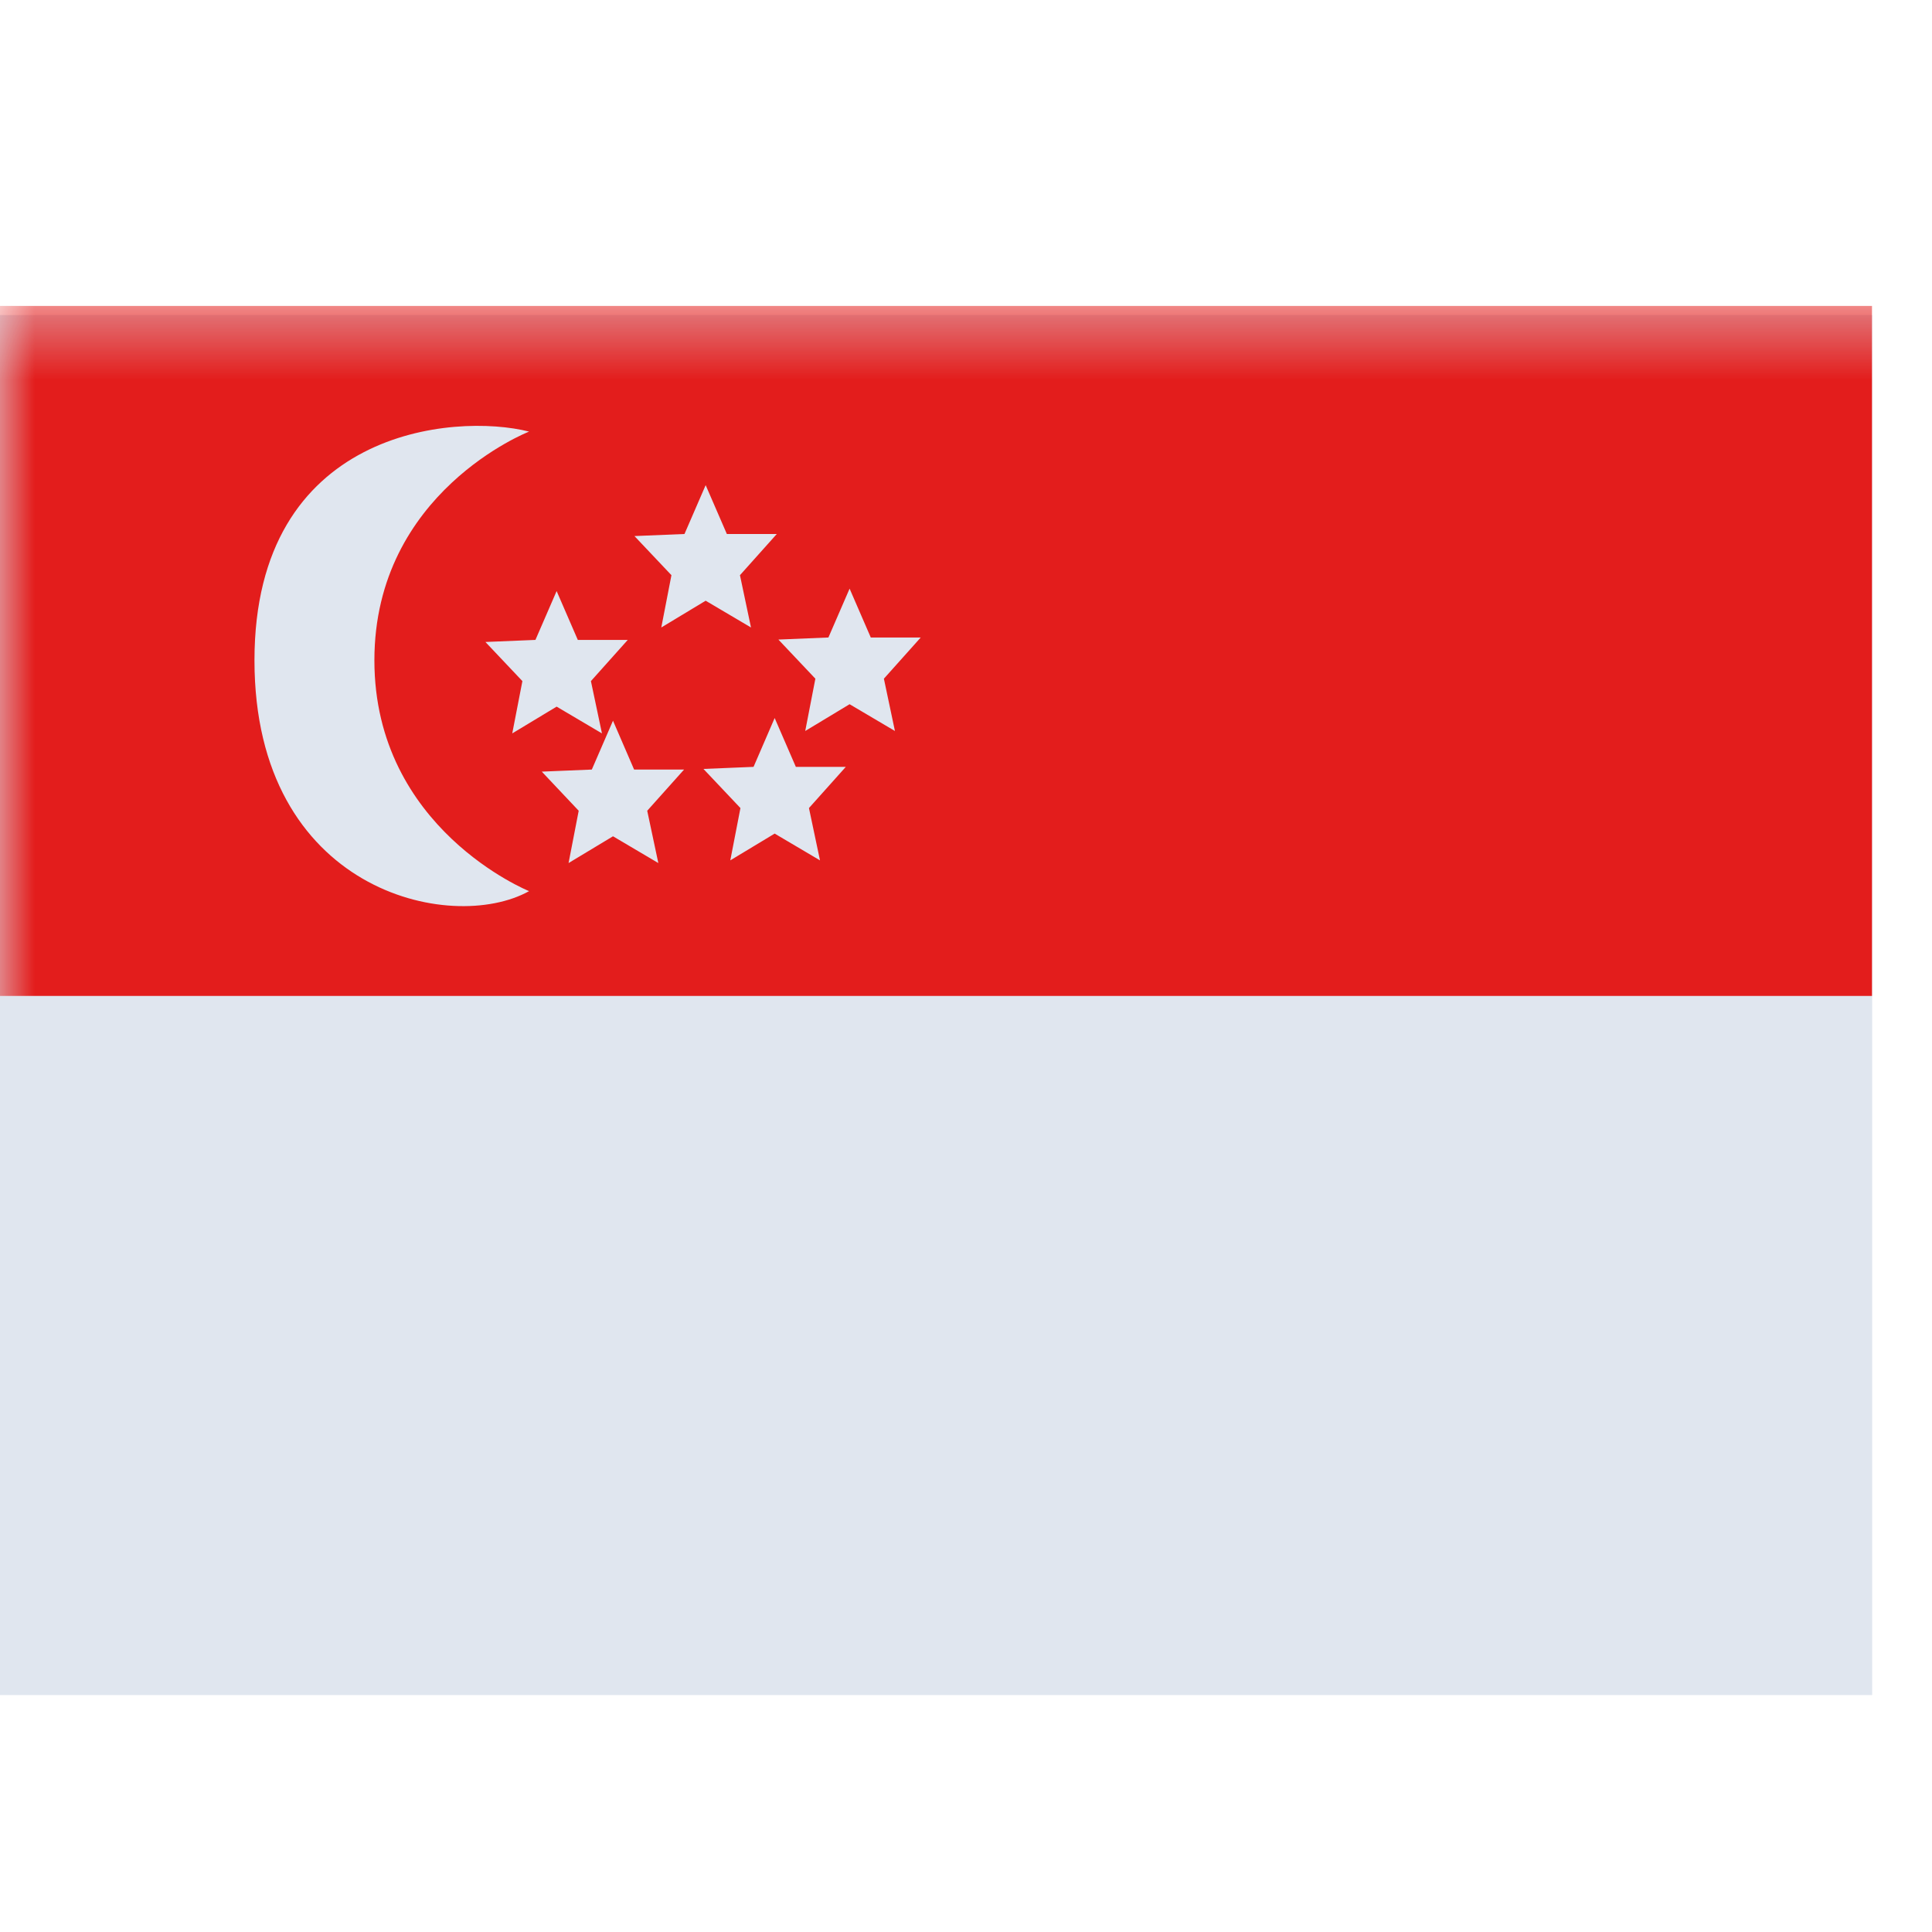 <svg width="28" height="28" viewBox="0 0 28 28" fill="none" xmlns="http://www.w3.org/2000/svg">
<g clip-path="url(#clip0_3029_11993)">
<path fill-rule="evenodd" clip-rule="evenodd" d="M-0.469 4.566V24.566H27.531V4.566H-0.469Z" fill="#E0E6EF"/>
<mask id="mask0_3029_11993" style="mask-type:luminance" maskUnits="userSpaceOnUse" x="0" y="4" width="28" height="21">
<path fill-rule="evenodd" clip-rule="evenodd" d="M0 4.434V24.434H28V4.434H0Z" fill="white"/>
</mask>
<g mask="url(#mask0_3029_11993)">
<path fill-rule="evenodd" clip-rule="evenodd" d="M0 4.434V14.434H28V4.434H0Z" fill="#E31D1C"/>
<path fill-rule="evenodd" clip-rule="evenodd" d="M7.668 12.915C7.668 12.915 5.426 12.013 5.426 9.57C5.426 7.128 7.668 6.255 7.668 6.255C6.579 5.979 3.688 6.226 3.688 9.57C3.688 12.915 6.535 13.545 7.668 12.915ZM8.24 12.508L8.884 12.12L9.541 12.508L9.38 11.75L9.914 11.153H9.19L8.884 10.445L8.577 11.153L7.852 11.183L8.387 11.75L8.24 12.508ZM11.227 12.081L10.584 12.469L10.731 11.711L10.195 11.144L10.921 11.114L11.227 10.406L11.534 11.114H12.258L11.724 11.711L11.884 12.469L11.227 12.081ZM9.584 9.094L10.227 8.706L10.884 9.094L10.724 8.336L11.258 7.739H10.534L10.227 7.031L9.92 7.739L9.195 7.769L9.731 8.336L9.584 9.094ZM8.067 10.241L7.424 10.629L7.571 9.871L7.035 9.304L7.76 9.274L8.067 8.566L8.374 9.274H9.098L8.564 9.871L8.724 10.629L8.067 10.241ZM11.67 10.594L12.313 10.206L12.97 10.594L12.81 9.836L13.344 9.239H12.62L12.313 8.531L12.006 9.239L11.281 9.269L11.817 9.836L11.67 10.594Z" fill="#E0E6EF"/>
</g>
</g>
<defs>
<clipPath id="clip0_3029_11993">
<rect width="27.133" height="27.133" fill="white" transform="translate(0 0.434)"/>
</clipPath>
</defs>
</svg>
